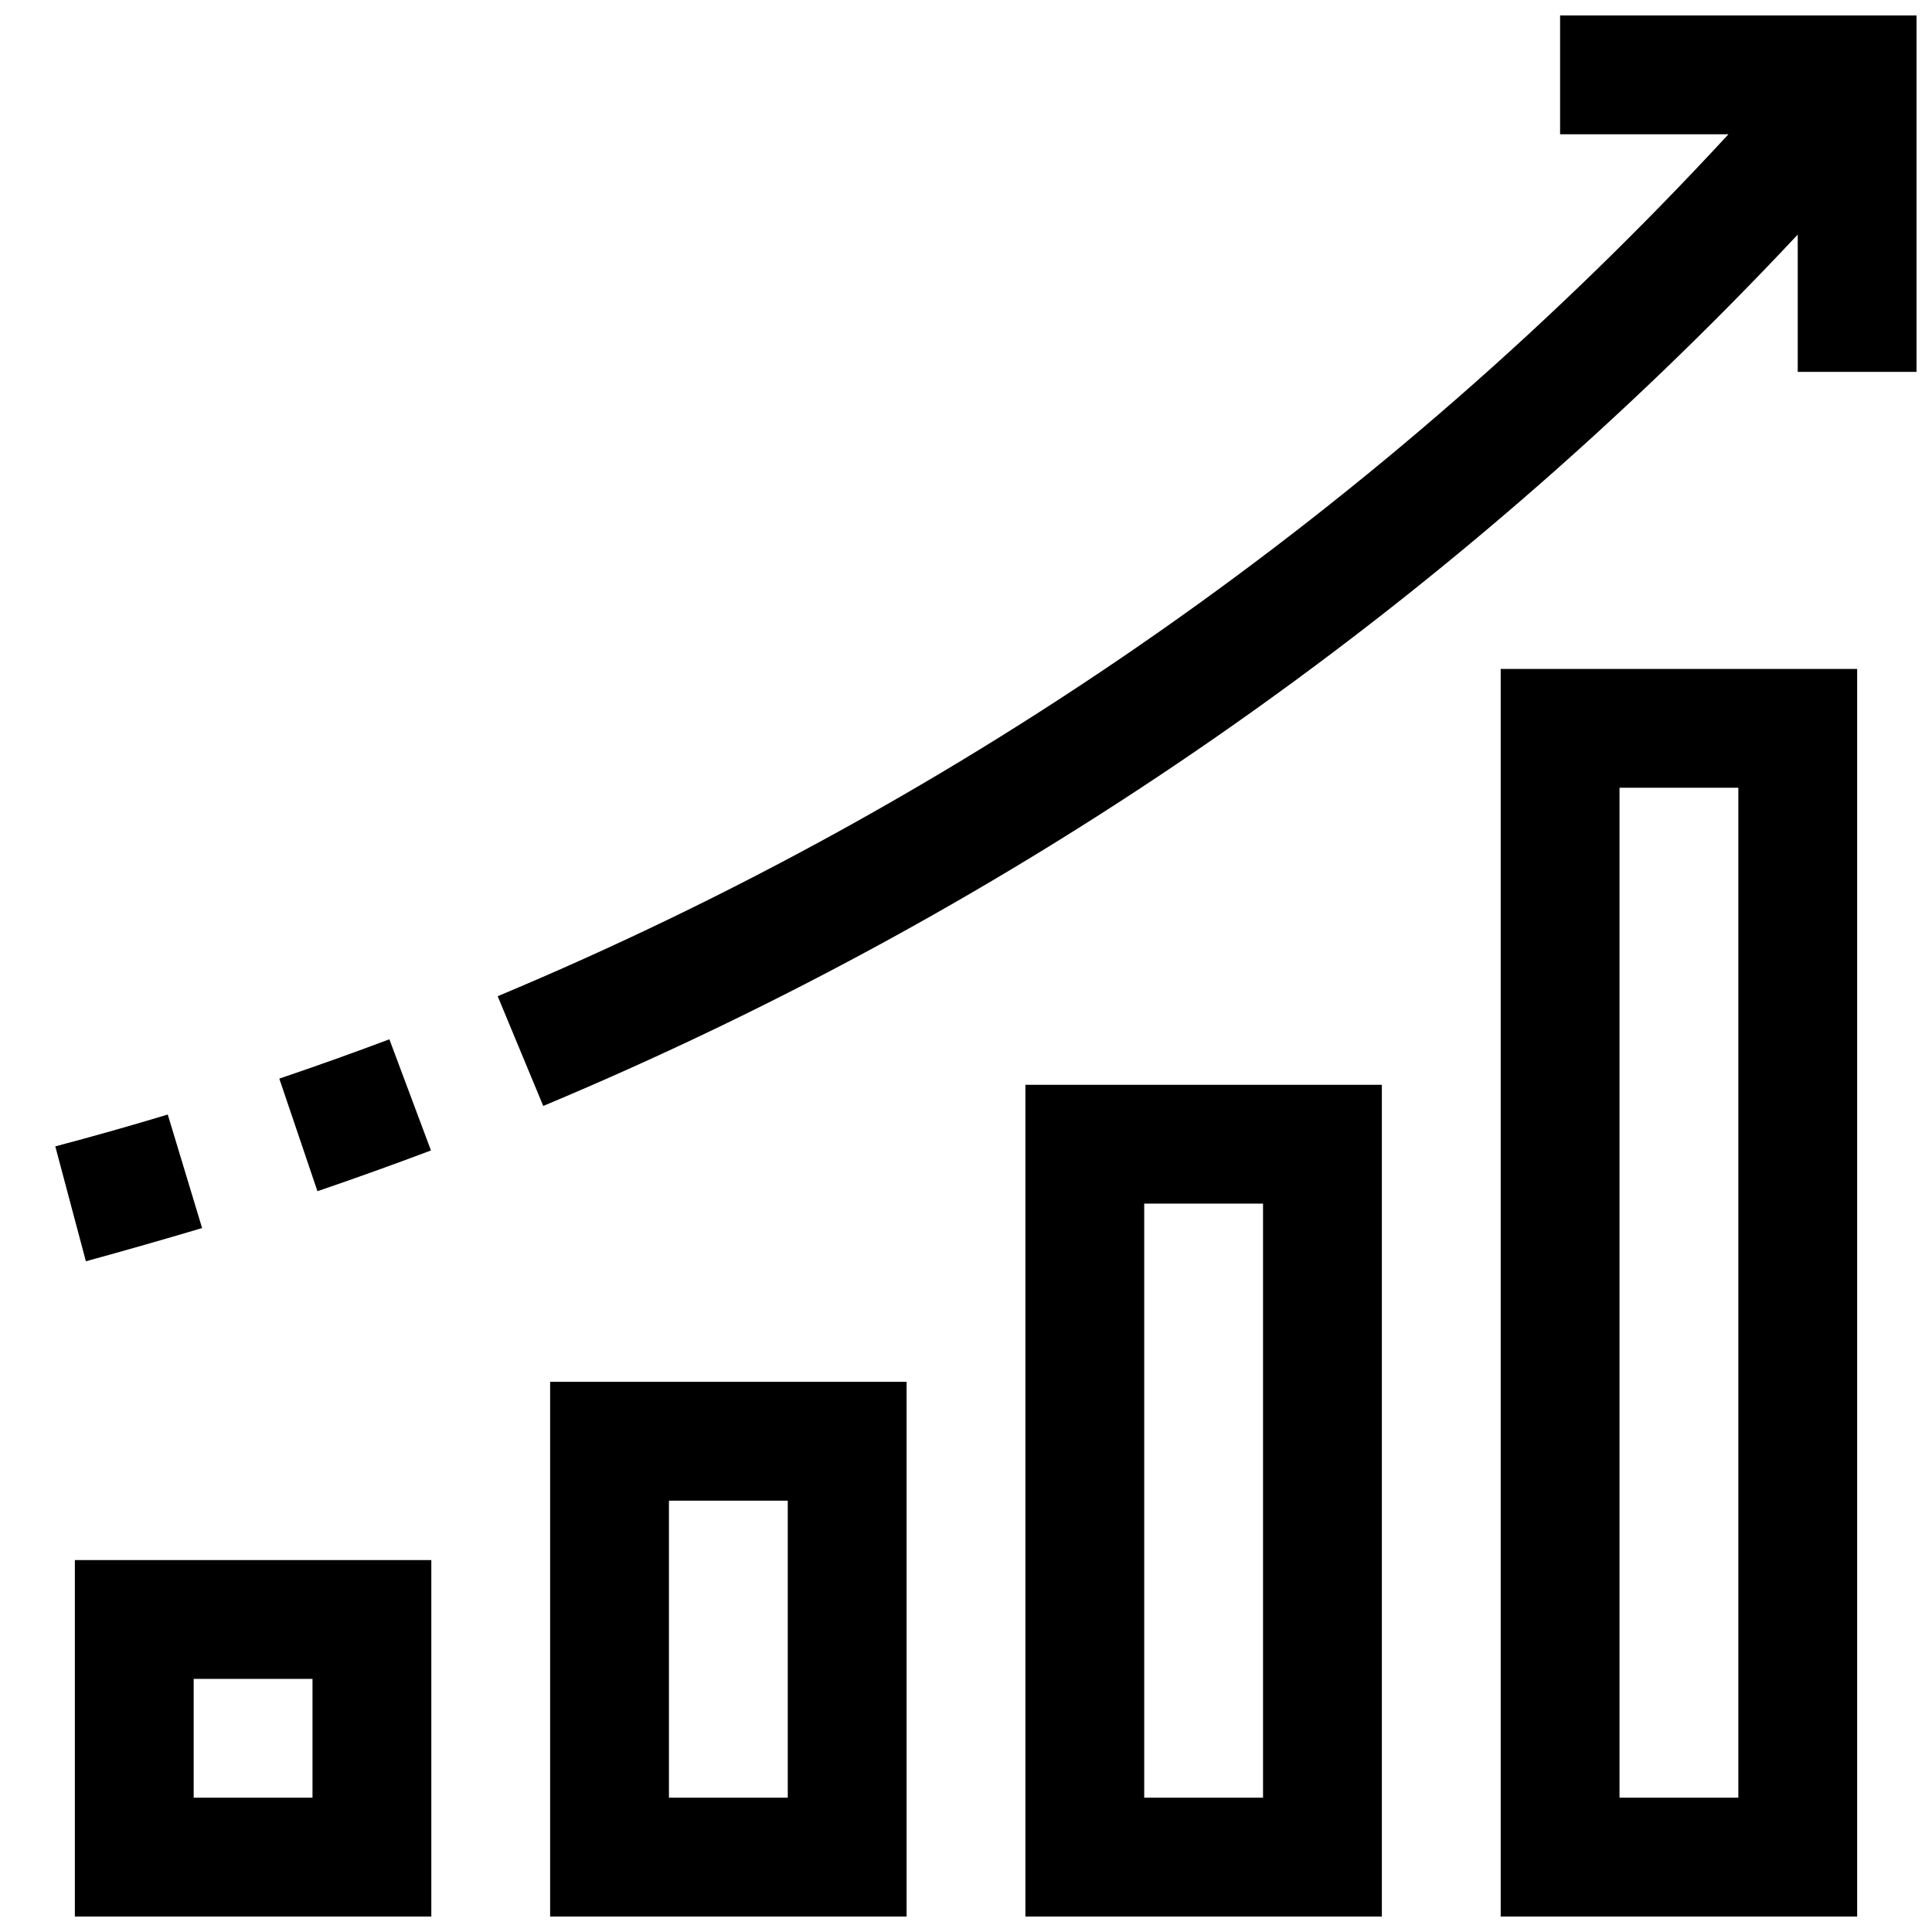 <?xml version="1.0" encoding="UTF-8"?>
<!-- The Best Svg Icon site in the world: iconSvg.co, Visit us! https://iconsvg.co -->
<svg width="800px" height="800px" version="1.1" viewBox="144 144 512 512" xmlns="http://www.w3.org/2000/svg">
 <defs>
  <clipPath id="e">
   <path d="m163 557h96v94.902h-96z"/>
  </clipPath>
  <clipPath id="d">
   <path d="m289 510h96v141.9h-96z"/>
  </clipPath>
  <clipPath id="c">
   <path d="m415 431h96v220.9h-96z"/>
  </clipPath>
  <clipPath id="b">
   <path d="m541 321h96v330.9h-96z"/>
  </clipPath>
  <clipPath id="a">
   <path d="m275 148.09h376.9v289.91h-376.9z"/>
  </clipPath>
 </defs>
 <g clip-path="url(#e)">
  <path d="m163.84 651.9h94.465v-94.465h-94.465zm31.488-62.977h31.488v31.488h-31.488z"/>
 </g>
 <g clip-path="url(#d)">
  <path d="m289.79 651.9h94.465v-141.7h-94.465zm31.488-110.21h31.488v78.719h-31.488z"/>
 </g>
 <g clip-path="url(#c)">
  <path d="m415.74 651.9h94.465v-220.41h-94.465zm31.488-188.93h31.488v157.44h-31.488z"/>
 </g>
 <g clip-path="url(#b)">
  <path d="m541.7 651.9h94.465v-330.62h-94.465zm31.488-299.14h31.488v267.65h-31.488z"/>
 </g>
 <g clip-path="url(#a)">
  <path d="m557.44 148.09v31.488h44.621c-91.059 98.684-202.3 176.59-326.17 228.43l12.074 29.078h0.004c125.87-52.645 239.18-131.34 332.45-230.92v36.387h31.488v-94.465z"/>
 </g>
 <path d="m258.21 448.88-11.02-29.457c-9.656 3.633-19.383 7.106-29.172 10.422l10.109 29.836c10.082-3.441 20.113-7.043 30.082-10.801z"/>
 <path d="m197.56 469.45-9.102-30.086c-9.855 2.981-19.789 5.793-29.805 8.438l8.109 30.449c10.328-2.832 20.594-5.766 30.797-8.801z"/>
</svg>
